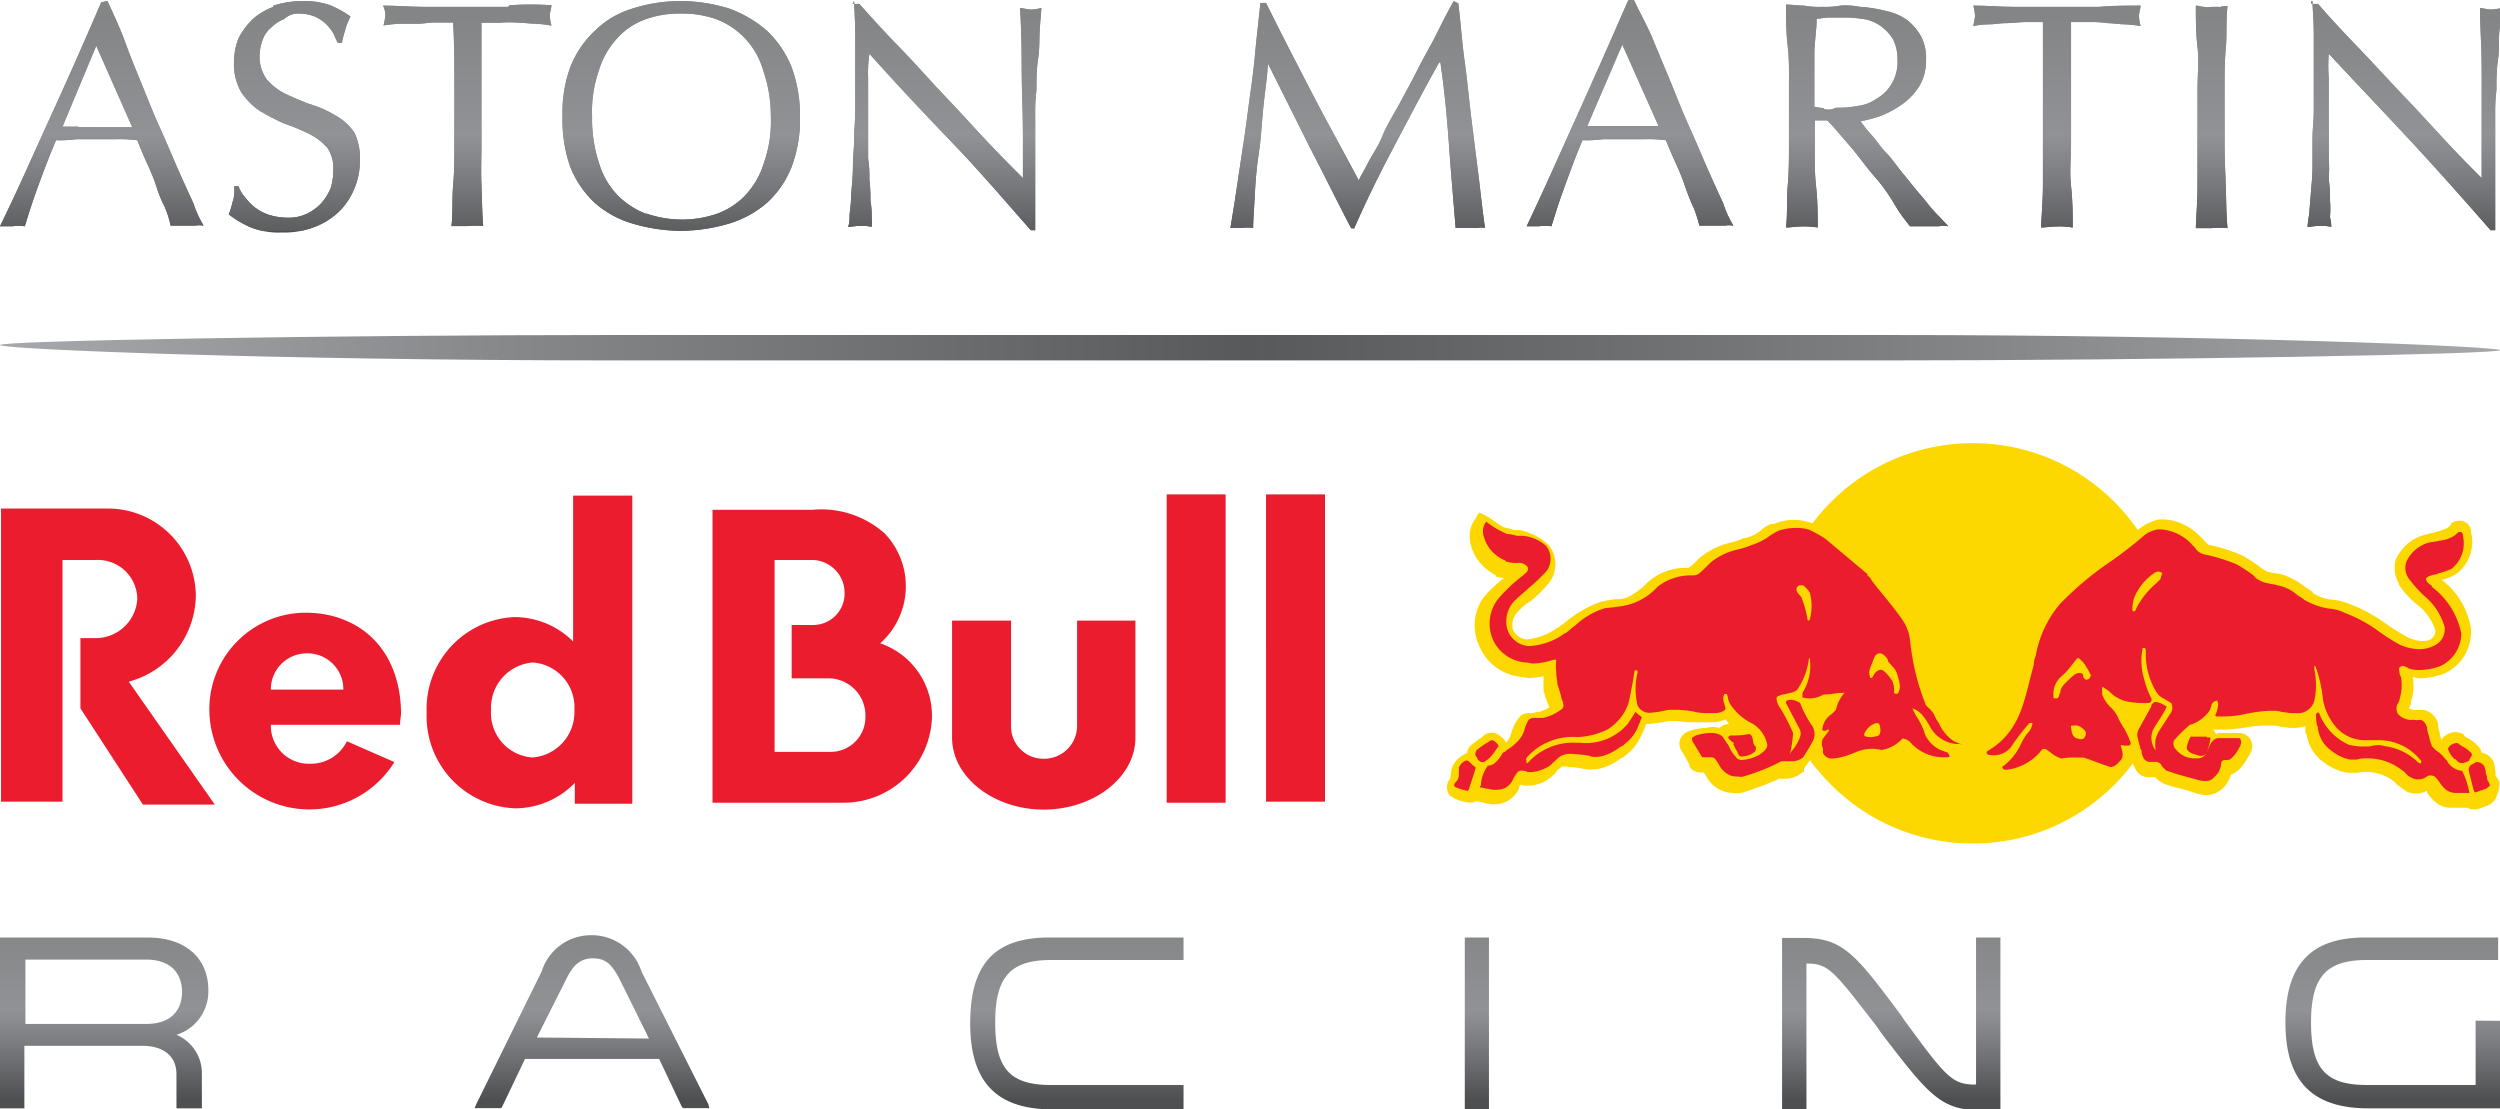 <svg id="Calque_1" data-name="Calque 1" xmlns="http://www.w3.org/2000/svg" xmlns:xlink="http://www.w3.org/1999/xlink" width="120" height="53.25" viewBox="0 0 120 53.25"><defs><linearGradient id="Dégradé_sans_nom_15" x1="10.17" y1="-435.3" x2="10.17" y2="-440.44" gradientTransform="matrix(1.67, 0, 0, -1.67, 42.97, -682.73)" gradientUnits="userSpaceOnUse"><stop offset="0" stop-color="#838587"/><stop offset="0.5" stop-color="#909295"/><stop offset="0.7" stop-color="#797a7d"/><stop offset="1" stop-color="#4e4f51"/></linearGradient><linearGradient id="Dégradé_sans_nom_16" x1="-25.71" y1="-418.46" x2="46.09" y2="-418.46" gradientTransform="matrix(1.67, 0, 0, -1.67, 42.97, -682.73)" gradientUnits="userSpaceOnUse"><stop offset="0" stop-color="#a6a8ab"/><stop offset="0.5" stop-color="#58595b"/><stop offset="0.67" stop-color="#707173"/><stop offset="1" stop-color="#a6a8ab"/></linearGradient><clipPath id="clip-path"><path d="M30.77,16.08H29.55C16.1,16.08,0,16.35,0,16.56s13.31.74,29.55.74h60.9C103.9,17.3,120,17,120,16.81s-13.31-.73-29.55-.73H30.77Z" fill="none"/></clipPath><linearGradient id="Dégradé_sans_nom_15-2" x1="10.19" y1="-408.51" x2="10.19" y2="-415.1" xlink:href="#Dégradé_sans_nom_15"/><clipPath id="clip-path-2"><path d="M24.39.33c-.63,0-1.31,0-2,0s-1.36,0-2,0-1.31-.06-2-.06a1.16,1.16,0,0,1,.11.46,3.2,3.2,0,0,1-.09.49,7.3,7.3,0,0,1,.74-.08c.27,0,.59,0,.87,0s.59-.06.87-.06h.86c.06,1,.06,2.15.06,3.18V6.9c0,.68,0,1.36-.06,2s0,1.3-.08,1.95c.22,0,.49,0,.76,0a3.89,3.89,0,0,1,.76,0c-.05-.62-.05-1.27-.08-1.95s0-1.31,0-2V4.26c0-1.08,0-2.14,0-3.17H24a5.08,5.08,0,0,1,.87,0c.27,0,.6.05.87.05a5.39,5.39,0,0,1,.73.09,2.06,2.06,0,0,1-.08-.49c0-.14.06-.27.08-.49a15.26,15.26,0,0,0-2,0M87.55,5.19c-.19,0-.33-.06-.46-.06V4.26c0-.54,0-1.14,0-1.68S87.2,1.44,87.2.9c.19,0,.35-.06.59-.06s.55,0,.9,0a7.4,7.4,0,0,1,.81.08,1.92,1.92,0,0,1,.76.32,2.28,2.28,0,0,1,.6.63,2.14,2.14,0,0,1,.22,1A2,2,0,0,1,90.81,4a1.88,1.88,0,0,1-.74.74,1.92,1.92,0,0,1-.95.35,4.31,4.31,0,0,1-1,.08.74.74,0,0,1-.57.06M88.34.27a4.25,4.25,0,0,1-.87.06A4,4,0,0,1,86.6.27c-.27,0-.6-.05-.87-.05,0,.68,0,1.36.08,2s.06,1.3.06,2V6.92c0,.68,0,1.36-.06,2s0,1.31-.08,2c.22,0,.49-.05.76-.05a3.89,3.89,0,0,1,.76.05c0-.63,0-1.28-.08-2s-.06-1.3-.06-2V5.78h.6c.33.33.68.76,1.09,1.23S89.56,8,90,8.5s.73.95,1,1.41.54.76.68.95c.13,0,.27,0,.46,0h.92a1.41,1.41,0,0,1,.46,0c-.13-.13-.32-.35-.59-.62s-.49-.6-.76-.9-.55-.68-.82-1-.54-.73-.81-1-.49-.63-.74-.9-.4-.49-.49-.62a6.65,6.65,0,0,0,1-.27,4.85,4.85,0,0,0,1-.55,3,3,0,0,0,.82-.87,2.39,2.39,0,0,0,.32-1.27,2.2,2.2,0,0,0-.27-1.17,2.63,2.63,0,0,0-.68-.76,2.68,2.68,0,0,0-1-.41A6.41,6.41,0,0,0,89.29.33a3.56,3.56,0,0,0-1-.06m12.43.06c-.62,0-1.3,0-2,0s-1.35,0-2,0-1.3-.06-2-.06a2.22,2.22,0,0,1,.08.49c0,.14-.06.33-.08.49a3.88,3.88,0,0,1,.73-.08c.27,0,.54-.06.87-.06s.6-.05.87-.05h.87c0,1,0,2.14,0,3.18V6.92c0,.68,0,1.36,0,2s-.06,1.31-.09,2c.22,0,.49-.05.76-.05a3.83,3.83,0,0,1,.76.05c0-.63,0-1.28-.08-2s0-1.3,0-2V4.24c0-1.09,0-2.15,0-3.18h.87a5.08,5.08,0,0,1,.87.05c.27,0,.6.06.87.06a5.43,5.43,0,0,1,.73.08,2,2,0,0,1-.08-.49c0-.14.06-.27.08-.49-.7,0-1.38,0-2,.06m5.76,0c-.13,0-.22,0-.35,0a.9.9,0,0,1-.36,0c-.13,0-.27-.06-.4-.06,0,.68,0,1.36.08,2s0,1.3,0,2V7c0,.68,0,1.36,0,2s-.06,1.3-.08,1.95c.21,0,.49,0,.76,0a3.89,3.89,0,0,1,.76,0c-.06-.62-.06-1.27-.08-1.95s-.06-1.31-.06-2V4.29c0-.68,0-1.36.06-2s0-1.3.08-2a1.12,1.12,0,0,0-.41.06M3.77,6.08H3L4.62,2.2,6.35,6.11H4.62a7.32,7.32,0,0,0-.85,0m1.09-6c-.81,1.88-1.6,3.67-2.42,5.46S.87,9.1,0,10.86c.19,0,.35,0,.6,0a2.17,2.17,0,0,1,.59,0c.14-.46.33-1.08.6-1.82s.55-1.49.9-2.31a6.11,6.11,0,0,0,1-.05H5.59a6.84,6.84,0,0,1,1,.05c.13.33.27.68.46,1.09s.33.73.46,1.14.27.73.41,1a4.64,4.64,0,0,1,.27.87c.14,0,.27,0,.41,0h.76a1.18,1.18,0,0,1,.41,0,5.15,5.15,0,0,1-.49-1.08c-.22-.47-.46-1-.74-1.63s-.54-1.28-.87-2-.59-1.41-.89-2.14S6.25,2.69,6,2,5.43.65,5.16.05Zm8.26.22a3,3,0,0,0-1,.6,3.58,3.58,0,0,0-.67.9,3.19,3.19,0,0,0-.22,1.16,2.71,2.71,0,0,0,.35,1.44,3.35,3.35,0,0,0,.9.9,11.46,11.46,0,0,0,1.16.6,10.55,10.55,0,0,1,1.17.48,2.88,2.88,0,0,1,.9.68A1.72,1.72,0,0,1,16,8.17a2.94,2.94,0,0,1-.13.87,2.71,2.71,0,0,1-.47.74,2.39,2.39,0,0,1-.67.48,2,2,0,0,1-.9.19,3.15,3.15,0,0,1-.9-.13,2.41,2.41,0,0,1-.68-.35,2.77,2.77,0,0,1-.48-.49,1.79,1.79,0,0,1-.33-.55h-.19c0,.33,0,.55-.08.74a3.59,3.59,0,0,1-.19.62,4.89,4.89,0,0,0,1,.6,3.62,3.62,0,0,0,1.55.27,4,4,0,0,0,1.58-.27,3.52,3.52,0,0,0,1.16-.73A3.3,3.3,0,0,0,17,9.07a3.21,3.21,0,0,0,.27-1.36A2.68,2.68,0,0,0,17,6.35a2.7,2.7,0,0,0-.9-.81A5.2,5.2,0,0,0,14.88,5c-.41-.14-.81-.33-1.17-.49a2.84,2.84,0,0,1-.89-.68,1.83,1.83,0,0,1-.36-1.14,2.28,2.28,0,0,1,.14-.76,1.32,1.32,0,0,1,.41-.6,1.72,1.72,0,0,1,.62-.41,1,1,0,0,1,.74-.27,2,2,0,0,1,.73.14,2.08,2.08,0,0,1,.54.35A2.67,2.67,0,0,1,16,1.6c.09.19.14.33.22.46h.19c.06-.32.14-.54.19-.73s.14-.35.22-.54a4.7,4.7,0,0,0-1-.55A3.81,3.81,0,0,0,14.53.05a4.54,4.54,0,0,0-1.41.22M31,10.26a3.9,3.9,0,0,1-1.36-.89,3.79,3.79,0,0,1-.89-1.55,6.68,6.68,0,0,1-.33-2.23,6,6,0,0,1,.33-2.22,3.93,3.93,0,0,1,.89-1.55A3.31,3.31,0,0,1,31,.92,4.8,4.8,0,0,1,32.7.65a4.89,4.89,0,0,1,1.68.27,3.71,3.71,0,0,1,2.25,2.45A6.66,6.66,0,0,1,37,5.59a6,6,0,0,1-.33,2.23,3.93,3.93,0,0,1-.89,1.55,3.52,3.52,0,0,1-1.36.89,5.21,5.21,0,0,1-3.37,0M30.36.41a4.35,4.35,0,0,0-1.82,1.08,4.77,4.77,0,0,0-1.17,1.74A6.38,6.38,0,0,0,27,5.59,6.74,6.74,0,0,0,27.37,8a4.81,4.81,0,0,0,1.17,1.73,4.76,4.76,0,0,0,1.82,1,8.27,8.27,0,0,0,2.31.35A8.35,8.35,0,0,0,35,10.73a5,5,0,0,0,1.82-1A4.65,4.65,0,0,0,38,8a6.4,6.4,0,0,0,.4-2.37A6.68,6.68,0,0,0,38,3.23a4.94,4.94,0,0,0-1.17-1.74A5.78,5.78,0,0,0,35,.41,8,8,0,0,0,32.67.05a7.66,7.66,0,0,0-2.31.36M41,.05c0,.36.05.87.05,1.58V5.35c0,.43-.05.87-.05,1.3s-.06.9-.06,1.36-.05.87-.08,1.28a8.26,8.26,0,0,1-.08,1c0,.27,0,.46-.08.6.19,0,.35-.05.6-.05a2,2,0,0,1,.54.05,2.05,2.05,0,0,0,0-.46,4.31,4.31,0,0,0-.06-.82,7.11,7.11,0,0,0-.05-1,5.66,5.66,0,0,0-.06-1V3.75a6.32,6.32,0,0,1,.06-1.17C43,4,44.34,5.43,45.7,6.84s2.58,2.85,3.78,4.21h.21V5.49a8.76,8.76,0,0,1,.06-1.17c0-.49,0-1,.08-1.5s.05-1,.08-1.44.06-.76.08-1a2.14,2.14,0,0,1-.49.08c-.13,0-.32-.05-.54-.08.06.9.08,1.87.08,2.91s.06,2.09.06,3.17V8.55c-.46-.46-1-1-1.69-1.73s-1.3-1.42-2-2.15S44,3.12,43.26,2.36,41.85.87,41.25.19h-.33L41,.05Zm28.78,0c-.27.47-.54,1-.81,1.55s-.6,1.09-.9,1.69-.6,1.14-.89,1.68-.6,1-.82,1.55-.49.89-.68,1.27-.35.63-.46.87c-.76-1.44-1.55-2.85-2.28-4.26S61.48,1.58,60.77.14H60.5c-.08.81-.19,1.68-.27,2.58S60,4.53,59.88,5.49s-.27,1.87-.41,2.82-.27,1.82-.41,2.63c.19,0,.36,0,.55,0a2,2,0,0,1,.54,0c0-.4.05-.95.08-1.57s.08-1.3.19-2,.14-1.44.22-2.22.19-1.44.22-2.1h0q1,2,2,4c.68,1.3,1.3,2.58,2,3.91H65c.62-1.42,1.27-2.72,1.95-4S68.35,4.29,69.08,3h.06c.19,1.31.32,2.64.41,3.94s.21,2.64.32,4c.14,0,.22,0,.35,0h.71a.83.83,0,0,1,.35,0c-.13-.87-.21-1.73-.32-2.58s-.22-1.76-.33-2.63S70.44,3.91,70.31,3,70.12,1.14,70,.16L69.76.05Zm7.23,6h-.82l1.68-3.91,1.74,3.91H77m1.14-6c-.82,1.88-1.61,3.67-2.42,5.46s-1.6,3.59-2.44,5.35c.19,0,.35,0,.59,0a2.32,2.32,0,0,1,.6,0c.14-.46.33-1.08.6-1.82s.54-1.49.89-2.31a6,6,0,0,0,1-.05h2a6.63,6.63,0,0,1,1,.05c.14.33.28.68.47,1.09s.32.73.46,1.14.27.73.4,1a5.69,5.69,0,0,1,.28.87c.13,0,.27,0,.4,0h.82a1.18,1.18,0,0,1,.41,0,5.15,5.15,0,0,1-.49-1.08c-.22-.47-.46-1-.74-1.63s-.54-1.28-.87-2-.59-1.41-.89-2.14-.6-1.42-.87-2.09S78.7.6,78.43,0h-.28l0,.05ZM111,.05c0,.36.06.87.06,1.58V5.35c0,.43-.06.87-.06,1.3s0,.9,0,1.36-.05.87-.08,1.28-.06.73-.08,1a5.29,5.29,0,0,0-.08.6c.19,0,.35-.05.59-.05a2.05,2.05,0,0,1,.55.05,1.72,1.72,0,0,0-.06-.46,5.16,5.16,0,0,0,0-.82,5.94,5.94,0,0,0-.06-1,6.77,6.77,0,0,0,0-1V3.75a7.56,7.56,0,0,1,0-1.17c1.31,1.41,2.69,2.85,4,4.26s2.58,2.85,3.77,4.21h.22V5.49a8.76,8.76,0,0,1,.06-1.17c0-.49,0-1,.08-1.5s0-1,.08-1.44,0-.76.08-1a2.22,2.22,0,0,1-.49.08c-.13,0-.32-.05-.54-.08,0,.9.08,1.87.08,2.91s0,2.09,0,3.17V8.55c-.46-.46-1-1-1.68-1.73s-1.3-1.42-2-2.15S114,3.12,113.27,2.36s-1.42-1.49-2-2.17h-.33V.05Z" fill="none"/></clipPath><linearGradient id="Dégradé_sans_nom_15-3" x1="-1579.24" y1="-1302.36" x2="-1579.24" y2="-1302.32" gradientTransform="translate(468167.23 386035.41) scale(296.41)" xlink:href="#Dégradé_sans_nom_15"/></defs><g id="redbullracing"><path d="M10,47.52C10,46,8.91,45,7.09,45H0V53.2H1.17v-3H6.84c1,0,1.63.49,1.63,1.36V53.2H9.69V51.57a2,2,0,0,0-1.22-1.9A2.18,2.18,0,0,0,10,47.52ZM7,49.15H1.22V46.06H7c1.61,0,1.74,1.16,1.74,1.54S8.64,49.15,7,49.15Zm23.79-2.52a2.51,2.51,0,0,0-2.42-1.74A2.48,2.48,0,0,0,26,46.63L22.86,53l-.08.19h1.28l.05-.08,1.09-2.28h6.44l1.08,2.28.06.08h1.27L34,53ZM25.77,49.8,27.18,47c.33-.68.68-1,1.28-1s.9.27,1.28,1l1.41,2.85Zm20.8-.68c0,2.77,1.22,4.08,3.8,4.13h6.44V52.08H50.45c-2,0-2.68-.81-2.68-3s.73-3,2.68-3h6.36V45H50.37C47.71,45,46.57,46.3,46.57,49.12Zm23.74,4.13h1.16V45H70.31Zm24.52-1.19c-1.14,0-1.42-.36-3.45-3.13l-.08-.13c-2.23-3-2.83-3.78-4.76-3.78h-1v8.23h1.17v-7c1.08,0,1.3.35,3.36,3l.22.32c2.23,2.91,2.85,3.72,4.73,3.72h1V45H94.85l0,7Zm24-3.07v3.09h-5.22c-2,0-2.68-.81-2.68-3s.73-3,2.68-3h6.3V45h-6.4c-2.58,0-3.81,1.3-3.81,4.07s1.23,4.07,3.81,4.13H120V49Z" fill="url(#Dégradé_sans_nom_15)"/><path id="SVGID" d="M30.77,16.08H29.55C16.1,16.08,0,16.35,0,16.56s13.31.74,29.55.74h60.9C103.9,17.3,120,17,120,16.81s-13.31-.73-29.55-.73H30.77Z" fill="url(#Dégradé_sans_nom_16)"/><g clip-path="url(#clip-path)"><rect y="16.08" width="119.97" height="1.22" fill="none"/></g><path id="SVGID-2" data-name="SVGID" d="M24.39.33c-.63,0-1.31,0-2,0s-1.36,0-2,0-1.31-.06-2-.06a1.16,1.16,0,0,1,.11.46,3.2,3.2,0,0,1-.09.49,7.3,7.3,0,0,1,.74-.08c.27,0,.59,0,.87,0s.59-.06.87-.06h.86c.06,1,.06,2.15.06,3.18V6.9c0,.68,0,1.36-.06,2s0,1.3-.08,1.95c.22,0,.49,0,.76,0a3.89,3.89,0,0,1,.76,0c-.05-.62-.05-1.27-.08-1.95s0-1.31,0-2V4.26c0-1.08,0-2.14,0-3.17H24a5.08,5.08,0,0,1,.87,0c.27,0,.6.05.87.05a5.39,5.39,0,0,1,.73.09,2.06,2.06,0,0,1-.08-.49c0-.14.06-.27.08-.49a15.26,15.26,0,0,0-2,0M87.55,5.19c-.19,0-.33-.06-.46-.06V4.26c0-.54,0-1.14,0-1.68S87.2,1.44,87.2.9c.19,0,.35-.06.59-.06s.55,0,.9,0a7.4,7.4,0,0,1,.81.08,1.92,1.92,0,0,1,.76.32,2.28,2.28,0,0,1,.6.63,2.14,2.14,0,0,1,.22,1A2,2,0,0,1,90.81,4a1.88,1.88,0,0,1-.74.74,1.92,1.92,0,0,1-.95.35,4.31,4.31,0,0,1-1,.08.74.74,0,0,1-.57.06M88.34.27a4.25,4.25,0,0,1-.87.06A4,4,0,0,1,86.6.27c-.27,0-.6-.05-.87-.05,0,.68,0,1.36.08,2s.06,1.3.06,2V6.92c0,.68,0,1.36-.06,2s0,1.31-.08,2c.22,0,.49-.05.76-.05a3.89,3.89,0,0,1,.76.05c0-.63,0-1.28-.08-2s-.06-1.3-.06-2V5.78h.6c.33.33.68.76,1.09,1.23S89.56,8,90,8.5s.73.95,1,1.41.54.76.68.95c.13,0,.27,0,.46,0h.92a1.41,1.41,0,0,1,.46,0c-.13-.13-.32-.35-.59-.62s-.49-.6-.76-.9-.55-.68-.82-1-.54-.73-.81-1-.49-.63-.74-.9-.4-.49-.49-.62a6.65,6.65,0,0,0,1-.27,4.85,4.85,0,0,0,1-.55,3,3,0,0,0,.82-.87,2.39,2.39,0,0,0,.32-1.27,2.2,2.2,0,0,0-.27-1.17,2.63,2.63,0,0,0-.68-.76,2.68,2.68,0,0,0-1-.41A6.41,6.41,0,0,0,89.29.33a3.56,3.56,0,0,0-1-.06m12.43.06c-.62,0-1.3,0-2,0s-1.35,0-2,0-1.3-.06-2-.06a2.22,2.22,0,0,1,.08.49c0,.14-.06.33-.08.49a3.88,3.88,0,0,1,.73-.08c.27,0,.54-.06.87-.06s.6-.05.87-.05h.87c0,1,0,2.14,0,3.18V6.92c0,.68,0,1.36,0,2s-.06,1.31-.09,2c.22,0,.49-.05.76-.05a3.83,3.83,0,0,1,.76.05c0-.63,0-1.28-.08-2s0-1.3,0-2V4.24c0-1.09,0-2.15,0-3.18h.87a5.08,5.08,0,0,1,.87.05c.27,0,.6.06.87.06a5.43,5.43,0,0,1,.73.08,2,2,0,0,1-.08-.49c0-.14.06-.27.08-.49-.7,0-1.38,0-2,.06m5.76,0c-.13,0-.22,0-.35,0a.9.9,0,0,1-.36,0c-.13,0-.27-.06-.4-.06,0,.68,0,1.36.08,2s0,1.3,0,2V7c0,.68,0,1.36,0,2s-.06,1.3-.08,1.95c.21,0,.49,0,.76,0a3.89,3.89,0,0,1,.76,0c-.06-.62-.06-1.27-.08-1.95s-.06-1.31-.06-2V4.29c0-.68,0-1.36.06-2s0-1.3.08-2a1.12,1.12,0,0,0-.41.06M3.77,6.08H3L4.62,2.2,6.35,6.11H4.62a7.32,7.32,0,0,0-.85,0m1.09-6c-.81,1.88-1.6,3.67-2.42,5.46S.87,9.1,0,10.86c.19,0,.35,0,.6,0a2.17,2.17,0,0,1,.59,0c.14-.46.33-1.08.6-1.82s.55-1.49.9-2.31a6.11,6.11,0,0,0,1-.05H5.59a6.84,6.84,0,0,1,1,.05c.13.33.27.68.46,1.09s.33.73.46,1.14.27.73.41,1a4.64,4.64,0,0,1,.27.87c.14,0,.27,0,.41,0h.76a1.18,1.18,0,0,1,.41,0,5.15,5.15,0,0,1-.49-1.08c-.22-.47-.46-1-.74-1.63s-.54-1.28-.87-2-.59-1.41-.89-2.14S6.25,2.69,6,2,5.43.65,5.16.05Zm8.26.22a3,3,0,0,0-1,.6,3.58,3.58,0,0,0-.67.9,3.19,3.19,0,0,0-.22,1.16,2.71,2.71,0,0,0,.35,1.44,3.35,3.35,0,0,0,.9.9,11.46,11.46,0,0,0,1.16.6,10.55,10.55,0,0,1,1.17.48,2.88,2.88,0,0,1,.9.68A1.72,1.72,0,0,1,16,8.17a2.94,2.94,0,0,1-.13.87,2.71,2.71,0,0,1-.47.74,2.39,2.39,0,0,1-.67.48,2,2,0,0,1-.9.19,3.15,3.15,0,0,1-.9-.13,2.41,2.41,0,0,1-.68-.35,2.77,2.77,0,0,1-.48-.49,1.79,1.79,0,0,1-.33-.55h-.19c0,.33,0,.55-.08.74a3.59,3.59,0,0,1-.19.62,4.89,4.89,0,0,0,1,.6,3.62,3.62,0,0,0,1.55.27,4,4,0,0,0,1.58-.27,3.52,3.52,0,0,0,1.16-.73A3.3,3.3,0,0,0,17,9.07a3.21,3.21,0,0,0,.27-1.36A2.68,2.68,0,0,0,17,6.35a2.7,2.7,0,0,0-.9-.81A5.2,5.2,0,0,0,14.88,5c-.41-.14-.81-.33-1.17-.49a2.84,2.84,0,0,1-.89-.68,1.83,1.83,0,0,1-.36-1.14,2.28,2.28,0,0,1,.14-.76,1.32,1.32,0,0,1,.41-.6,1.72,1.72,0,0,1,.62-.41,1,1,0,0,1,.74-.27,2,2,0,0,1,.73.14,2.08,2.08,0,0,1,.54.35A2.67,2.67,0,0,1,16,1.6c.09.19.14.33.22.46h.19c.06-.32.14-.54.19-.73s.14-.35.22-.54a4.7,4.7,0,0,0-1-.55A3.81,3.81,0,0,0,14.53.05a4.54,4.54,0,0,0-1.41.22M31,10.26a3.9,3.9,0,0,1-1.36-.89,3.79,3.79,0,0,1-.89-1.55,6.68,6.68,0,0,1-.33-2.23,6,6,0,0,1,.33-2.22,3.93,3.93,0,0,1,.89-1.55A3.31,3.31,0,0,1,31,.92,4.8,4.8,0,0,1,32.7.65a4.89,4.89,0,0,1,1.68.27,3.71,3.71,0,0,1,2.25,2.45A6.66,6.66,0,0,1,37,5.59a6,6,0,0,1-.33,2.23,3.93,3.93,0,0,1-.89,1.55,3.52,3.52,0,0,1-1.36.89,5.21,5.21,0,0,1-3.37,0M30.36.41a4.35,4.35,0,0,0-1.82,1.08,4.77,4.77,0,0,0-1.17,1.74A6.38,6.38,0,0,0,27,5.59,6.74,6.74,0,0,0,27.37,8a4.81,4.81,0,0,0,1.17,1.73,4.76,4.76,0,0,0,1.82,1,8.27,8.27,0,0,0,2.31.35A8.35,8.35,0,0,0,35,10.73a5,5,0,0,0,1.82-1A4.65,4.65,0,0,0,38,8a6.4,6.4,0,0,0,.4-2.37A6.68,6.68,0,0,0,38,3.23a4.94,4.94,0,0,0-1.17-1.74A5.78,5.78,0,0,0,35,.41,8,8,0,0,0,32.67.05a7.66,7.66,0,0,0-2.31.36M41,.05c0,.36.05.87.05,1.58V5.35c0,.43-.05.87-.05,1.3s-.06.9-.06,1.36-.05.87-.08,1.28a8.26,8.26,0,0,1-.08,1c0,.27,0,.46-.08.6.19,0,.35-.05.6-.05a2,2,0,0,1,.54.05,2.05,2.05,0,0,0,0-.46,4.31,4.31,0,0,0-.06-.82,7.11,7.11,0,0,0-.05-1,5.66,5.66,0,0,0-.06-1V3.75a6.32,6.32,0,0,1,.06-1.17C43,4,44.34,5.43,45.7,6.84s2.58,2.85,3.78,4.21h.21V5.49a8.76,8.76,0,0,1,.06-1.17c0-.49,0-1,.08-1.5s.05-1,.08-1.44.06-.76.08-1a2.14,2.14,0,0,1-.49.08c-.13,0-.32-.05-.54-.08.06.9.08,1.87.08,2.91s.06,2.09.06,3.17V8.55c-.46-.46-1-1-1.69-1.73s-1.3-1.42-2-2.15S44,3.12,43.26,2.36,41.85.87,41.25.19h-.33L41,.05Zm28.78,0c-.27.47-.54,1-.81,1.55s-.6,1.09-.9,1.69-.6,1.14-.89,1.68-.6,1-.82,1.55-.49.89-.68,1.27-.35.63-.46.87c-.76-1.44-1.55-2.85-2.28-4.26S61.48,1.58,60.77.14H60.5c-.08.81-.19,1.68-.27,2.58S60,4.53,59.88,5.49s-.27,1.87-.41,2.82-.27,1.82-.41,2.63c.19,0,.36,0,.55,0a2,2,0,0,1,.54,0c0-.4.05-.95.08-1.57s.08-1.3.19-2,.14-1.44.22-2.22.19-1.44.22-2.1h0q1,2,2,4c.68,1.3,1.3,2.58,2,3.91H65c.62-1.42,1.27-2.72,1.95-4S68.35,4.29,69.08,3h.06c.19,1.31.32,2.64.41,3.94s.21,2.64.32,4c.14,0,.22,0,.35,0h.71a.83.83,0,0,1,.35,0c-.13-.87-.21-1.73-.32-2.58s-.22-1.76-.33-2.63S70.44,3.91,70.31,3,70.12,1.14,70,.16L69.76.05Zm7.23,6h-.82l1.68-3.91,1.74,3.91H77m1.14-6c-.82,1.88-1.61,3.67-2.42,5.46s-1.6,3.59-2.44,5.35c.19,0,.35,0,.59,0a2.32,2.32,0,0,1,.6,0c.14-.46.33-1.08.6-1.82s.54-1.49.89-2.31a6,6,0,0,0,1-.05h2a6.63,6.63,0,0,1,1,.05c.14.33.28.68.47,1.09s.32.73.46,1.14.27.73.4,1a5.69,5.69,0,0,1,.28.87c.13,0,.27,0,.4,0h.82a1.18,1.18,0,0,1,.41,0,5.15,5.15,0,0,1-.49-1.08c-.22-.47-.46-1-.74-1.63s-.54-1.28-.87-2-.59-1.41-.89-2.14-.6-1.42-.87-2.09S78.7.6,78.43,0h-.28l0,.05ZM111,.05c0,.36.06.87.06,1.58V5.35c0,.43-.06.87-.06,1.3s0,.9,0,1.36-.05.87-.08,1.28-.06.73-.08,1a5.29,5.29,0,0,0-.08.6c.19,0,.35-.05.59-.05a2.05,2.05,0,0,1,.55.05,1.72,1.72,0,0,0-.06-.46,5.16,5.16,0,0,0,0-.82,5.94,5.94,0,0,0-.06-1,6.77,6.77,0,0,0,0-1V3.75a7.56,7.56,0,0,1,0-1.17c1.31,1.41,2.69,2.85,4,4.26s2.58,2.85,3.77,4.21h.22V5.49a8.76,8.76,0,0,1,.06-1.17c0-.49,0-1,.08-1.5s0-1,.08-1.44,0-.76.08-1a2.22,2.22,0,0,1-.49.08c-.13,0-.32-.05-.54-.08,0,.9.08,1.87.08,2.91s0,2.09,0,3.17V8.55c-.46-.46-1-1-1.68-1.73s-1.3-1.42-2-2.15S114,3.12,113.27,2.36s-1.42-1.49-2-2.17h-.33V.05Z" fill="url(#Dégradé_sans_nom_15-2)"/><g clip-path="url(#clip-path-2)"><rect y="0.05" width="119.97" height="11.03" fill="url(#Dégradé_sans_nom_15-3)"/></g><path d="M51.7,29.79v5.08a1.58,1.58,0,0,1-1.6,1.55,1.55,1.55,0,0,1-1.57-1.55V29.79H45.7v5.62c0,1.9,2,3.45,4.4,3.45s4.4-1.55,4.4-3.45V29.79Zm9.07-6.06V38.48H63.6V23.73ZM56,38.53h2.83V23.73H56ZM42.25,30.88a3.67,3.67,0,0,0,.22-5.27A4.58,4.58,0,0,0,39,24.47h-4.8V38.53h6.21a4.24,4.24,0,0,0,4.32-4A3.67,3.67,0,0,0,42.25,30.88Zm-2.39,5.21H37.18V26.88h1.87a1.58,1.58,0,0,1,1.49,1.58A1.51,1.51,0,0,1,39.05,30H38v2.56h1.77a1.78,1.78,0,0,1,1.77,1.81A1.67,1.67,0,0,1,39.86,36.09Z" fill="#ea1c2d"/><path d="M9.4,28.59a4.22,4.22,0,0,0-4.21-4.18H.05V38.48H3V26.88H4.59a1.89,1.89,0,0,1,2,1.88,2,2,0,0,1-2,1.87H3.86V34l3,4.62h3.45l-4.13-5.9A4.34,4.34,0,0,0,9.4,28.59Zm5.26.82a4.63,4.63,0,0,0-4.61,4.72,4.8,4.8,0,0,0,8.88,2.45l-2.28-1a1.92,1.92,0,0,1-1.77,1.08A1.82,1.82,0,0,1,13,34.87v-.08H19.2c0-.19.05-.41.05-.6C19.2,31.09,17.19,29.41,14.66,29.41ZM13,33.1a1.73,1.73,0,0,1,1.74-1.74,1.72,1.72,0,0,1,1.74,1.74Zm17.35,5.43V23.79H27.51v7a4,4,0,0,0-2.83-1.17,4.41,4.41,0,0,0-4.2,4.59,4.42,4.42,0,0,0,4.26,4.59,4,4,0,0,0,2.85-1.22v1h2.74Zm-4.78-2.17a2.14,2.14,0,0,1-2-2.28,2.18,2.18,0,0,1,2-2.28,2.15,2.15,0,0,1,2,2.28A2.18,2.18,0,0,1,25.55,36.36Z" fill="#ea1c2d"/><circle cx="94.69" cy="30.88" r="9.61" fill="#fcd700"/><path d="M119.84,37.31h0c0-.05-.06-.05-.06-.08a.37.37,0,0,0,0-.19h0a3.4,3.4,0,0,0-.08-.46.81.81,0,0,0-.6-.46.41.41,0,0,0-.08-.22,1.85,1.85,0,0,0-.6-.49c-.05,0-.08-.08-.14-.08l0-.06a.82.82,0,0,0-.41-.13.88.88,0,0,0-.68.35.69.69,0,0,1-.08-.32,1.25,1.25,0,0,1-.08-.36h0v-.05a.89.89,0,0,0-.68-.68c-.13,0-.27,0-.35,0a1,1,0,0,1-.35-.06.1.1,0,0,1,0-.08.47.47,0,0,0,.08-.27,2.38,2.38,0,0,0,.08-1.17c.09,0,.22.06.36.06a3.7,3.7,0,0,0,1.14-.22h0a2.21,2.21,0,0,0,1.3-2V30.2a3.68,3.68,0,0,0-1.41-2.37,2.15,2.15,0,0,0,.68-.27,1.9,1.9,0,0,0,.73-2v-.06A.54.54,0,0,0,118,25a.55.55,0,0,0-.36.14l0,.05-.14.14a2.23,2.23,0,0,1-.54.19c-.13.05-.32.08-.49.13A2.12,2.12,0,0,0,115,26.86a1.48,1.48,0,0,0,.14,1.14v.05A4.12,4.12,0,0,0,116,29a2.61,2.61,0,0,1,.89,1.22c0,.09.06.22-.21.47a1,1,0,0,1-.41.08,1.89,1.89,0,0,1-.73-.19h0c-.33-.19-.68-.41-1-.63A7.66,7.66,0,0,0,112.8,29a3,3,0,0,0-.89-.22,2,2,0,0,1-.9-.32L111,28.4l-.33-.21a3.79,3.79,0,0,0-1.08-.6,1.84,1.84,0,0,0-.47-.08c-.19-.06-.27-.06-.32-.08l-.22-.14h0a9.38,9.38,0,0,0-.9-.6,7.33,7.33,0,0,0-1.68-.54s-.08-.08-.19-.19a3.83,3.83,0,0,0-.35-.35,2.57,2.57,0,0,0-1.63-.68h-.19a2.39,2.39,0,0,0-1,.49,15.3,15.3,0,0,1-1.6,1.22,15.69,15.69,0,0,0-2.42,2,6.47,6.47,0,0,0-1.3,2.68,1.24,1.24,0,0,0-.08.41c0,.22-.14.49-.19.74-.33,1.22-.6,2.41-1.74,3.12a.62.62,0,0,0-.27.54.74.74,0,0,0,.35.49.91.91,0,0,0,.46.08.52.52,0,0,0,.14.33.56.56,0,0,0,.49.21h0a2.74,2.74,0,0,0,1.82-.89,1.58,1.58,0,0,0,.68.35h.16a2.53,2.53,0,0,1,.76-.05c.22.08.46.19.73.27s.36.13.55.19l.08.05h.08a1.15,1.15,0,0,0,.9-.62v-.14s0-.08,0-.13h0l.05.08a2.13,2.13,0,0,0,.28.68.68.68,0,0,0,.59.27h.28l0,0a1.51,1.51,0,0,0,.46.33c.22.08.41.13.63.19a5.86,5.86,0,0,1,.76.22h0a2.58,2.58,0,0,0,.6.13,1.17,1.17,0,0,0,.73-.27,1.29,1.29,0,0,0,.46-.73.15.15,0,0,0,.14-.06c.35-.13.68-.76.68-.76a.46.46,0,0,0,.08-.13.82.82,0,0,0,.13-.41.65.65,0,0,0-.59-.63h-.93a.29.29,0,0,0-.21.06h0c-.06-.06-.08-.19-.19-.22h.59a8.2,8.2,0,0,0,1.17-.13,5.43,5.43,0,0,1,1-.06h.08a1.38,1.38,0,0,1,.46.06c.14,0,.33.05.49.05h.19a2.51,2.51,0,0,0,.49-.08c0,.08,0,.19,0,.32l.06.09a2,2,0,0,0,.86,1.35l.09.06a2.38,2.38,0,0,0,1,.41h.49a2.21,2.21,0,0,1,1.73.4l.06.06.13.13c.14.08.28.22.47.33a1.14,1.14,0,0,0,.4.08h0a1,1,0,0,0,.55-.14h0c0,.06,0,.06,0,.09a1.94,1.94,0,0,0,.33.4,1.16,1.16,0,0,0,.86.33h.6c.08,0,.14,0,.14,0a.6.6,0,0,0,.32.08h.14l.54-.19a.87.87,0,0,0,.36-.33C120.05,37.72,120,37.5,119.84,37.31Zm-17.3-2.71-.06-.06s0,0,0-.08-.14-.22-.19-.33c.19,0,.33.06.49.06Z" fill="#fcd700"/><path d="M94.37,35.33l-.28-.14a2.08,2.08,0,0,1-.59-.73l-.28-.41a1.94,1.94,0,0,0-.32-.32l-.06-.06a12.32,12.32,0,0,1-.73-2.9,2.74,2.74,0,0,0-.35-1h0A16.36,16.36,0,0,0,90,27.51l-.14-.14,0-.05-2-1.69-.05-.05a3,3,0,0,0-.9-.49,2.42,2.42,0,0,0-1.76.06H85a1.66,1.66,0,0,0-.49.32,1.65,1.65,0,0,1-.73.35h-.08a2.29,2.29,0,0,1-.62.22,3.69,3.69,0,0,0-1.5.74l-.27.27a1.33,1.33,0,0,1-.27.21H81a2.71,2.71,0,0,0-1.9.68h0a3.52,3.52,0,0,1-1,.74,1.58,1.58,0,0,1-.54.08h0a5.27,5.27,0,0,0-.73.13,5.44,5.44,0,0,0-1.6.9,3.7,3.7,0,0,1-.36.27.23.23,0,0,1-.13.08,3,3,0,0,1-1.44.55h-.06a.81.81,0,0,1-.62-.47.89.89,0,0,1,.27-.89,2.39,2.39,0,0,1,.6-.49,6.79,6.79,0,0,0,.89-.9,1.46,1.46,0,0,0-.08-1.82,3.09,3.09,0,0,0-1.35-.68H72.7a.16.16,0,0,1-.14-.05c-.08,0-.19-.05-.27-.05a1.27,1.27,0,0,1-.49-.28c-.14-.08-.27-.19-.41-.27L71,24.6l-.22.36a1.29,1.29,0,0,0-.22.95V26a2.27,2.27,0,0,0,1.23,1.6h0a.05.05,0,0,1,0,.06,1.19,1.19,0,0,0,.41.08,6.1,6.1,0,0,0-1,.95A2.33,2.33,0,0,0,71,31a2.44,2.44,0,0,0,2,1.49c.14,0,.28.06.41.06a5.28,5.28,0,0,0,.68-.09h0c0,.33,0,.55,0,.68a5.62,5.62,0,0,0,.28.82h0a3,3,0,0,1-.49.21c-.14,0-.27.06-.36.06h-.19a.56.56,0,0,0-.4.19,2.06,2.06,0,0,0-.36.68,2.65,2.65,0,0,1-.13.35c-.06.06-.08.14-.14.19a1.12,1.12,0,0,0-.32-.33h0a.58.58,0,0,0-.76,0c-.06.06-.09.06-.09.09h0a3.24,3.24,0,0,0-.49.35.54.54,0,0,0-.22.41.15.15,0,0,0-.13.05,1.19,1.19,0,0,0-.63.76c0,.14-.05.33-.05.41l0,0a.62.62,0,0,0,0,.82,1.89,1.89,0,0,0,.89.32h.19a.09.09,0,0,0,.08-.05h.14c.08,0,.19.05.27.05a1.7,1.7,0,0,0,.54.09,1.51,1.51,0,0,0,.6-.14,1.34,1.34,0,0,0,.6-.63c0-.05,0-.13.08-.19h0a.56.56,0,0,0,.33.06,1.68,1.68,0,0,0,1.17-.46c.08-.08.19-.14.21-.22s.19-.14.22-.22a.64.64,0,0,1,.33,0,5.25,5.25,0,0,1,.68.08,2,2,0,0,0,1.27-.14,2.65,2.65,0,0,0,.55-.32h0c.08-.06.19-.08.22-.14a2.48,2.48,0,0,0,.81-1,3.38,3.38,0,0,0,.22-.54h.08c.22,0,.49-.06.73-.08a1.12,1.12,0,0,1,.41-.06h.14c.21,0,.54.06.76.06s.32,0,.6,0h.4a1.72,1.72,0,0,0,.68-.13c.06,0,.14.19.19.21H83a.69.69,0,0,0-.46.19,1.16,1.16,0,0,0-.63,0,2.53,2.53,0,0,0-.76.13.73.73,0,0,0-.46.33.62.62,0,0,0,0,.6c.14.22.27.46.41.73l0,.08a.65.65,0,0,0,.55.27h.13a.06.06,0,0,0,.06.06,1.51,1.51,0,0,0,.46.6,1.41,1.41,0,0,0,.87.32,1.18,1.18,0,0,0,.41,0,15.37,15.37,0,0,0,1.82-.68h.27a1.29,1.29,0,0,0,.87-.33l.05,0V36.9c.08-.13.22-.32.33-.46v.06h0a.92.92,0,0,0,.89.59h0a2.3,2.3,0,0,0,1-.27h0c.06,0,.09,0,.14,0h.05a2,2,0,0,1,1-.06h.11a1.81,1.81,0,0,0,1-.46,2.52,2.52,0,0,0,2,.82h.28a.62.62,0,0,0,.46-.49v-.14a.15.15,0,0,0,.13,0,.64.64,0,0,0,.47-.49A.38.38,0,0,0,94.37,35.33ZM87.55,34s-.06,0-.08,0a3.8,3.8,0,0,0-.41.46c-.08-.13-.14-.27-.19-.35a2,2,0,0,0,.6-.19c.08,0,.08,0,.08,0Z" fill="#fcd700"/><path d="M70.39,36.5h0a.56.56,0,0,0-.36.35c0,.49,0,.54-.19.73a.14.14,0,0,0,0,.19,2.44,2.44,0,0,0,.6.19h0c.06,0,.08-.13.19-.46s.14-.41.19-.6a.1.1,0,0,0,0-.08C70.66,36.74,70.52,36.5,70.39,36.5Zm.59,0a.24.24,0,0,0,.19.08.14.14,0,0,0,.14-.06c.27-.13.54-.62.6-.67s-.06-.19-.19-.28h0a.18.18,0,0,0-.22,0,.31.31,0,0,1-.14.09c-.13.08-.27.19-.46.32a.35.35,0,0,0-.08.22.13.13,0,0,0,.06.13S70.93,36.5,71,36.5Zm23.17-.76a2,2,0,0,0-.33-.14,2,2,0,0,1-.76-.9,1.59,1.59,0,0,1-.22-.4,1.65,1.65,0,0,0-.21-.27,1.69,1.69,0,0,1-.19-.19,11.31,11.31,0,0,1-.76-3.13,2.15,2.15,0,0,0-.27-.81c-.47-.76-1.61-2-1.63-2.15l-.14-.13,0-.06-2-1.68a5.38,5.38,0,0,0-.82-.46,2.11,2.11,0,0,0-.62-.08,2.66,2.66,0,0,0-.82.13,3.74,3.74,0,0,0-.46.27,2.81,2.81,0,0,1-.81.41,3.83,3.83,0,0,1-.68.22,3.22,3.22,0,0,0-1.31.62l-.27.27c-.35.33-.35.36-.68.36a2.55,2.55,0,0,0-1.6.54,3,3,0,0,1-1.22.81,3.05,3.05,0,0,1-.63.14c-.32.05-.35.05-.67.08a3.54,3.54,0,0,0-1.42.82c-.13.08-.32.27-.4.32a.29.29,0,0,1-.14.08,3.12,3.12,0,0,1-1.68.6h-.06a1.16,1.16,0,0,1-1-.81,1.42,1.42,0,0,1,.41-1.42c.19-.19.41-.35.6-.54a8.48,8.48,0,0,0,.86-.81,1,1,0,0,0,0-1.22,1.92,1.92,0,0,0-1.14-.49H72.8a1.78,1.78,0,0,0-.46-.09,4.1,4.1,0,0,1-1-.59.74.74,0,0,0-.14.62,1.73,1.73,0,0,0,1,1.22.06.06,0,0,1,.06.06,1.44,1.44,0,0,0,.46.08h.16a.52.52,0,0,1,.27.05c.08.06.19.09.19.22a.2.2,0,0,1-.08.19,2,2,0,0,1-.22.19,7.83,7.83,0,0,0-1.14,1.09,1.94,1.94,0,0,0-.27,1.87,1.88,1.88,0,0,0,1.63,1.17c.08,0,.22.05.33.05a3.4,3.4,0,0,0,1-.19h.05s.06,0,.06.08a1.7,1.7,0,0,0,0,.49c0,.28.06.49.06.63a5.6,5.6,0,0,1,.21.73.28.28,0,0,1,.06.19.22.22,0,0,1-.08.27,2.37,2.37,0,0,1-.87.41c-.14,0-.33,0-.41,0h-.14s-.08.06-.13.06a1.64,1.64,0,0,0-.22.49,1.36,1.36,0,0,1-.19.41,2.42,2.42,0,0,1-.68.59c0,.06-.13.08-.19.14h0a1.6,1.6,0,0,1-.35.46.53.53,0,0,1-.35.14h0a1.69,1.69,0,0,0-.33.86.16.16,0,0,1-.05.14v.05h.05c.08,0,.22.06.33.06a1.41,1.41,0,0,0,.46.05,1.06,1.06,0,0,0,.35-.08.84.84,0,0,0,.41-.46,3.13,3.13,0,0,1,.22-.33A.3.3,0,0,1,73.1,37a.31.31,0,0,1,.22.06c.08,0,.14,0,.22,0a1.93,1.93,0,0,0,.87-.32c.08-.06.13-.14.21-.19a1.48,1.48,0,0,1,.33-.28,1.08,1.08,0,0,1,.54-.08,7.42,7.42,0,0,1,.76.08.76.76,0,0,0,.36.06,1.5,1.5,0,0,0,.59-.14,2.65,2.65,0,0,0,.55-.32c.08-.06.19-.08.21-.14a2,2,0,0,0,.63-.76l.22-.54h0l-.33-.27v.05s-.22.35-.35.54a2.64,2.64,0,0,1-2.31.9h-.19a2.92,2.92,0,0,0-2.28.95c-.06.05-.08.05-.08,0v-.08a.16.16,0,0,1,0-.14,2.92,2.92,0,0,1,2.44-1,3.62,3.62,0,0,0,1.44-.36,2.39,2.39,0,0,0,1-1.22c.08-.27.13-.59.19-.89s.08-.49.13-.74c0,0,.06,0,.06,0h0a.08.08,0,0,1,.08.08,3.33,3.33,0,0,0,0,1.63.63.63,0,0,0,.63.33,4.88,4.88,0,0,0,.62-.09,1.64,1.64,0,0,1,.46-.05h.19a5.22,5.22,0,0,1,.76.08,2.68,2.68,0,0,0,.68.08h.36a.86.86,0,0,0,.46-.13c.08-.06.05-.14,0-.27h0v-.06a.53.53,0,0,1,0-.46h.05s.06,0,.06,0,.05.09.05.14a1,1,0,0,0,.22.49,2.68,2.68,0,0,0,1,.81,1.54,1.54,0,0,1,.68,1c0,.22-.22.35-.35.46a2,2,0,0,1-.87.27c-.14,0-.27-.08-.27-.13a1.54,1.54,0,0,1-.36-.55c-.08-.13-.19-.27-.27-.4s-.32-.22-.6-.22a2.68,2.68,0,0,0-.73.13s-.08.06-.14.09,0,.13,0,.19c.14.21.28.46.41.67l.06.09c.05,0,.08,0,.19,0h.21a.27.27,0,0,1,.22.08c.06.06.08.14.14.19a1.13,1.13,0,0,0,.35.46.82.82,0,0,0,.6.19.52.52,0,0,0,.27,0,10,10,0,0,0,1.82-.73H86a.84.84,0,0,0,.55-.19A8,8,0,0,0,87,35.6a.73.73,0,0,0,0-.73,5.32,5.32,0,0,1-.6-1.14h0c-.06,0-.08-.06-.14-.06a.61.61,0,0,0-.32-.08h0c-.14,0-.22.06-.22.14h0l.68,1.3a.5.5,0,0,1,0,.35,2.15,2.15,0,0,1-.46.74,0,0,0,0,0,0,.05s-.06,0,0-.08a6.5,6.5,0,0,0,.13-.9A9.16,9.16,0,0,0,85.46,34h0a.94.94,0,0,1-.19-.47.14.14,0,0,1,.13-.13.74.74,0,0,1,.28-.08c.21-.06.48-.08.59-.22a3.29,3.29,0,0,0,.55-1.44.11.11,0,0,1,.05-.08,0,0,0,0,1,0,.05,2.43,2.43,0,0,1-.35,1.63c0,.06,0,.08,0,.14a.11.11,0,0,0,0,.08,1.3,1.3,0,0,0,1-.14,5.78,5.78,0,0,0,.74-.08c.08,0,.13,0,.21,0a.05.05,0,0,1,.06,0,1.92,1.92,0,0,0-.41.82l-.19.19a1,1,0,0,0-.46.73.08.08,0,0,0,.08.08s.08,0,.08,0,.08-.06.14-.06,0,.06,0,.08l-.27.36a.53.53,0,0,0,0,.46c0,.08,0,.14,0,.22a.47.47,0,0,0,.47.27,3.14,3.14,0,0,0,.89-.22c.06,0,.08-.05.14-.05A1.94,1.94,0,0,1,90.32,36a1.77,1.77,0,0,0,1-.55.58.58,0,0,1,.41.22,2.14,2.14,0,0,0,1.63.68h.14a.07.07,0,0,0,.08-.08s-.06-.08-.08-.14L93.14,36a1.52,1.52,0,0,1-.73-.73,3.34,3.34,0,0,0-.41-.87.5.5,0,0,1-.08-.14L91.79,34h0c.4.13.62.46.89.95a1.59,1.59,0,0,0,1.22.76h.25s0-.06,0-.08S94.15,35.74,94.15,35.74Zm-7.28-6a0,0,0,0,1-.05.05s-.06,0-.06-.05a4.43,4.43,0,0,0-.27-1c0-.08-.08-.13-.14-.21s-.19-.22-.08-.36a.23.23,0,0,1,.19-.08h.08a1.41,1.41,0,0,1,.33.35A2.49,2.49,0,0,1,86.87,29.74Zm3.39,5.34a.35.35,0,0,1-.08.22,1.05,1.05,0,0,1-.46.08.69.69,0,0,1-.22-.05.13.13,0,0,1,0-.14.89.89,0,0,1,.49-.46.21.21,0,0,1,.19,0C90.26,34.81,90.26,35.06,90.26,35.08ZM91.19,33a.46.46,0,0,1-.06.21c0,.06,0,.09-.13.09s-.08-.14-.08-.14a1.23,1.23,0,0,0-.08-.46c-.09-.14-.41-.6-.6-.55a.49.49,0,0,0-.27.2c-.09.13-.09.19-.14.19s-.08,0-.08-.09a.54.54,0,0,1,0-.32,2.27,2.27,0,0,1,.13-.33A1.41,1.41,0,0,1,90,31.5a.27.27,0,0,1,.22-.14c.05,0,.13,0,.27.14s.13.19.13.22.09.13.22.27a1,1,0,0,1,.27.54A1.19,1.19,0,0,1,91.19,33Zm-8,2.71c.06.08.08.19.14.27s.13.33.21.33h.09a1,1,0,0,0,.59-.22c.08-.08.06-.13.06-.21s-.06-.06-.06-.09a.56.56,0,0,1-.08-.27c-.05-.19-.08-.32-.27-.27a3.89,3.89,0,0,1-.76.05.22.22,0,0,0-.14.06c-.05.08.06.14.14.22S83.23,35.63,83.23,35.68Z" fill="#ea1c2d"/><path d="M119.43,37.5a.26.26,0,0,1-.05-.19c0-.08-.06-.13-.06-.22a1.07,1.07,0,0,0-.08-.32.44.44,0,0,0-.33-.19.15.15,0,0,0-.13.05c-.19.08-.33.19-.27.41s.13.54.21.81c0,.06.06.19.09.19h0l.54-.19a0,0,0,0,0,.05-.05C119.57,37.72,119.51,37.64,119.43,37.5Zm-.79-1.33a1.48,1.48,0,0,0-.46-.35,1,1,0,0,1-.19-.14h0a.17.17,0,0,0-.14,0,.43.43,0,0,0-.35.27,1.29,1.29,0,0,0,.32.49l.06,0a.34.34,0,0,0,.32.19h0a.78.78,0,0,0,.33-.13C118.51,36.42,118.7,36.28,118.64,36.17Zm-12.71-.81h-.78a1.65,1.65,0,0,0-.19.54c.05.22.27.27.46.33s.13.05.21.05a.3.3,0,0,0,.28-.14,2.91,2.91,0,0,0,.19-.67v-.06a.26.26,0,0,0-.17,0ZM118.18,37h0a.91.91,0,0,1-.73-.49c-.06-.08-.14-.14-.19-.22a1.76,1.76,0,0,0-.33-.27c-.08-.08-.22-.19-.22-.27a2.48,2.48,0,0,1-.13-.46,1.21,1.21,0,0,1-.08-.33v-.05c-.06-.14-.14-.33-.33-.36a.76.76,0,0,1-.32,0,.86.86,0,0,1-.74-.27.5.5,0,0,1,0-.54.54.54,0,0,0,.08-.22,2.31,2.31,0,0,0,.06-1c0-.06-.06-.09-.06-.14s-.08-.33,0-.35,0-.06.13-.06a.33.33,0,0,1,.2.06s.08,0,.08.05a1.46,1.46,0,0,0,.54.08,2.92,2.92,0,0,0,1-.19,1.73,1.73,0,0,0,1-1.57,3.71,3.71,0,0,0-1.41-2.23l0-.05c-.14-.08-.28-.22-.28-.33s.28-.19.47-.22.08,0,.08-.05h.05a3.32,3.32,0,0,0,.63-.22,1.56,1.56,0,0,0,.54-1.57v-.06a.18.18,0,0,0-.08-.13H118l0,0a1.24,1.24,0,0,1-.22.19,1.52,1.52,0,0,1-.68.22,3.4,3.4,0,0,1-.46.08,1.68,1.68,0,0,0-1.14.95.91.91,0,0,0,.08.73,5.78,5.78,0,0,0,.76.87,3.06,3.06,0,0,1,1,1.5.86.86,0,0,1-.46.89,1.65,1.65,0,0,1-.68.19,2.32,2.32,0,0,1-1-.21,9.41,9.41,0,0,1-1-.63,6.58,6.58,0,0,0-1.63-.89,2,2,0,0,0-.81-.22,3.47,3.47,0,0,1-1.14-.41,3.15,3.15,0,0,0-.33-.22,2,2,0,0,0-1-.49c-.14-.05-.27-.05-.35-.08a1.34,1.34,0,0,1-.55-.19.6.6,0,0,1-.21-.19,7.7,7.7,0,0,0-.82-.54,8.6,8.6,0,0,0-1.6-.49.71.71,0,0,1-.41-.32l-.27-.28a2.26,2.26,0,0,0-1.36-.59h-.13a1.42,1.42,0,0,0-.74.35A18.61,18.61,0,0,1,101.24,27a15.33,15.33,0,0,0-2.37,2,5.31,5.31,0,0,0-1.16,2.5,1,1,0,0,0-.09.41c-.05.21-.13.48-.19.73-.32,1.28-.62,2.58-2,3.39a.1.1,0,0,0,0,.19,1.07,1.07,0,0,0,1.09-.35,10.19,10.19,0,0,1,.9-1.17s0,0,.08,0,.05,0,.05.08a.9.9,0,0,1-.27.46,4.56,4.56,0,0,0-.27.46,2.76,2.76,0,0,1-.76,1s-.06.06-.08.06l-.06.05c0,.08.06.14.19.14h0a2.51,2.51,0,0,0,1.74-1s0,0,.08,0h.08s.08.08.19.14a1.62,1.62,0,0,0,.55.32h0a3.69,3.69,0,0,1,.73-.05H100c.27.08.54.19.76.27s.35.13.54.19h0c.22,0,.41-.22.55-.41a.58.58,0,0,0,0-.41.93.93,0,0,0-.06-.21c.06-.06.08,0,.19,0h.19a.12.12,0,0,0,.08-.19,3.64,3.64,0,0,0-.27-.6,4.56,4.56,0,0,1-.27-.46,1.65,1.65,0,0,0-.41-.6,1.63,1.63,0,0,1-.4-.62V33c0-.05.08,0,.08,0l.27.19a1.65,1.65,0,0,0,.89.49,4.29,4.29,0,0,0,1,.06c.08,0,.14-.08.14-.19a4.08,4.08,0,0,1-.36-.95,3,3,0,0,1-.08-1.44c0-.06,0-.06.08-.06h0c.06,0,.08.08.08.14v.05a3.5,3.5,0,0,0,.49,1.9.83.83,0,0,0,.41.36l.33.21a.55.55,0,0,1,0,.41l-.49.76a1.65,1.65,0,0,0-.27.55,2,2,0,0,0,0,.54v.05a0,0,0,0,1,0-.05,1,1,0,0,1-.14-.95c.08-.19.49-.76.6-1s.08-.14,0-.19a1.07,1.07,0,0,0-.46-.19h0c-.08,0-.14.08-.19.13s0,.06,0,.06l-.63,1.14v0a.57.57,0,0,0-.05.36c.05.19.08.35.13.48a.14.14,0,0,0,.06.14c0,.19.08.41.19.49a.3.3,0,0,0,.21.08h.36c.08.05.19.08.21.19A1.74,1.74,0,0,0,104,37c.19.05.41.14.6.19l.81.22a1.54,1.54,0,0,0,.46.08.5.5,0,0,0,.41-.19.91.91,0,0,0,.33-.6c0-.22.13-.22.27-.22a.32.32,0,0,0,.19-.05,1.57,1.57,0,0,0,.41-.54.34.34,0,0,0,.08-.19.16.16,0,0,0,0-.14c0-.13-.08-.13-.13-.13h-.93c-.27,0-.4.27-.49.48s-.08.19-.13.28a.46.46,0,0,1-.41.21s-.19,0-.22,0a1.16,1.16,0,0,1-.89-.54.39.39,0,0,1,0-.33,7.34,7.34,0,0,1,.74-.73,1.78,1.78,0,0,0,.95-.68c.05-.06.05-.14.08-.19s0-.19.19-.27.08,0,.13.05,0,.35-.08.54,0,.08,0,.14v0h.38a5,5,0,0,0,1.08-.13,6.92,6.92,0,0,1,1.09-.14h.14a1.32,1.32,0,0,1,.49.06c.13,0,.32.05.46.05h.19a.82.82,0,0,0,.89-.6,3.64,3.64,0,0,0,0-1.49v-.06h0s0,0,0-.08.08,0,.08.06a6.51,6.51,0,0,1,.33,1.49,2.67,2.67,0,0,0,.49,1.17,1.85,1.85,0,0,0,1.55.81c.13,0,.32,0,.46,0h.22a2.56,2.56,0,0,1,2,1v.06c0,.05,0,.05-.08.05l-.08-.05a2.77,2.77,0,0,0-1.49-.76c-.09,0-.22-.06-.33-.06a1.3,1.3,0,0,0-.49.06c-.19,0-.32,0-.46,0a3.35,3.35,0,0,1-.54-.08,2.71,2.71,0,0,1-1.42-1.49s0-.06-.08-.06h0c-.08.06-.08.08-.08.14s0,.41.08.54a1.56,1.56,0,0,0,.68,1.17,2.05,2.05,0,0,0,.87.41h.32a1.72,1.72,0,0,1,.55-.06,2.67,2.67,0,0,1,1.6.55.72.72,0,0,1,.22.19.75.75,0,0,0,.32.21.45.45,0,0,0,.27.06.63.63,0,0,0,.41-.14.27.27,0,0,1,.19-.05c.19,0,.27.13.41.32a2.19,2.19,0,0,0,.27.33.79.79,0,0,0,.54.19h.63A3.78,3.78,0,0,0,118.18,37Zm-18.11-1.6a.25.25,0,0,1-.22.08,1.29,1.29,0,0,1-.22-.06c-.13-.08-.19-.21-.21-.46a.15.15,0,0,1,0-.13h.08A.52.52,0,0,1,100,35,.24.24,0,0,1,100.07,35.36Zm.24-2.85a.29.29,0,0,1-.19.08c-.05-.06-.13-.08-.13-.19s-.09-.14-.19-.14h0a.46.46,0,0,0-.22.08,2.33,2.33,0,0,0-.22.19c-.19.19-.41.36-.46.6a.15.15,0,0,1-.05.14.34.34,0,0,1-.09.21h-.05s0,0-.08,0-.06-.06-.06-.08a1.11,1.11,0,0,1,.41-1,3.26,3.26,0,0,0,.49-.55c.08-.08.14-.19.22-.27s.13,0,.32.19a3.32,3.32,0,0,1,.36.63A.41.41,0,0,0,100.31,32.51Zm3.4-4.76-.22.22a3.66,3.66,0,0,0-.76.87,1.49,1.49,0,0,0-.22.41l-.05.05h-.08c-.06-.05,0-.46.05-.62a2.63,2.63,0,0,1,1-1.23.26.26,0,0,1,.19-.05.41.41,0,0,1,.19.08C103.76,27.51,103.76,27.64,103.71,27.75Z" fill="#ea1c2d"/></g></svg>